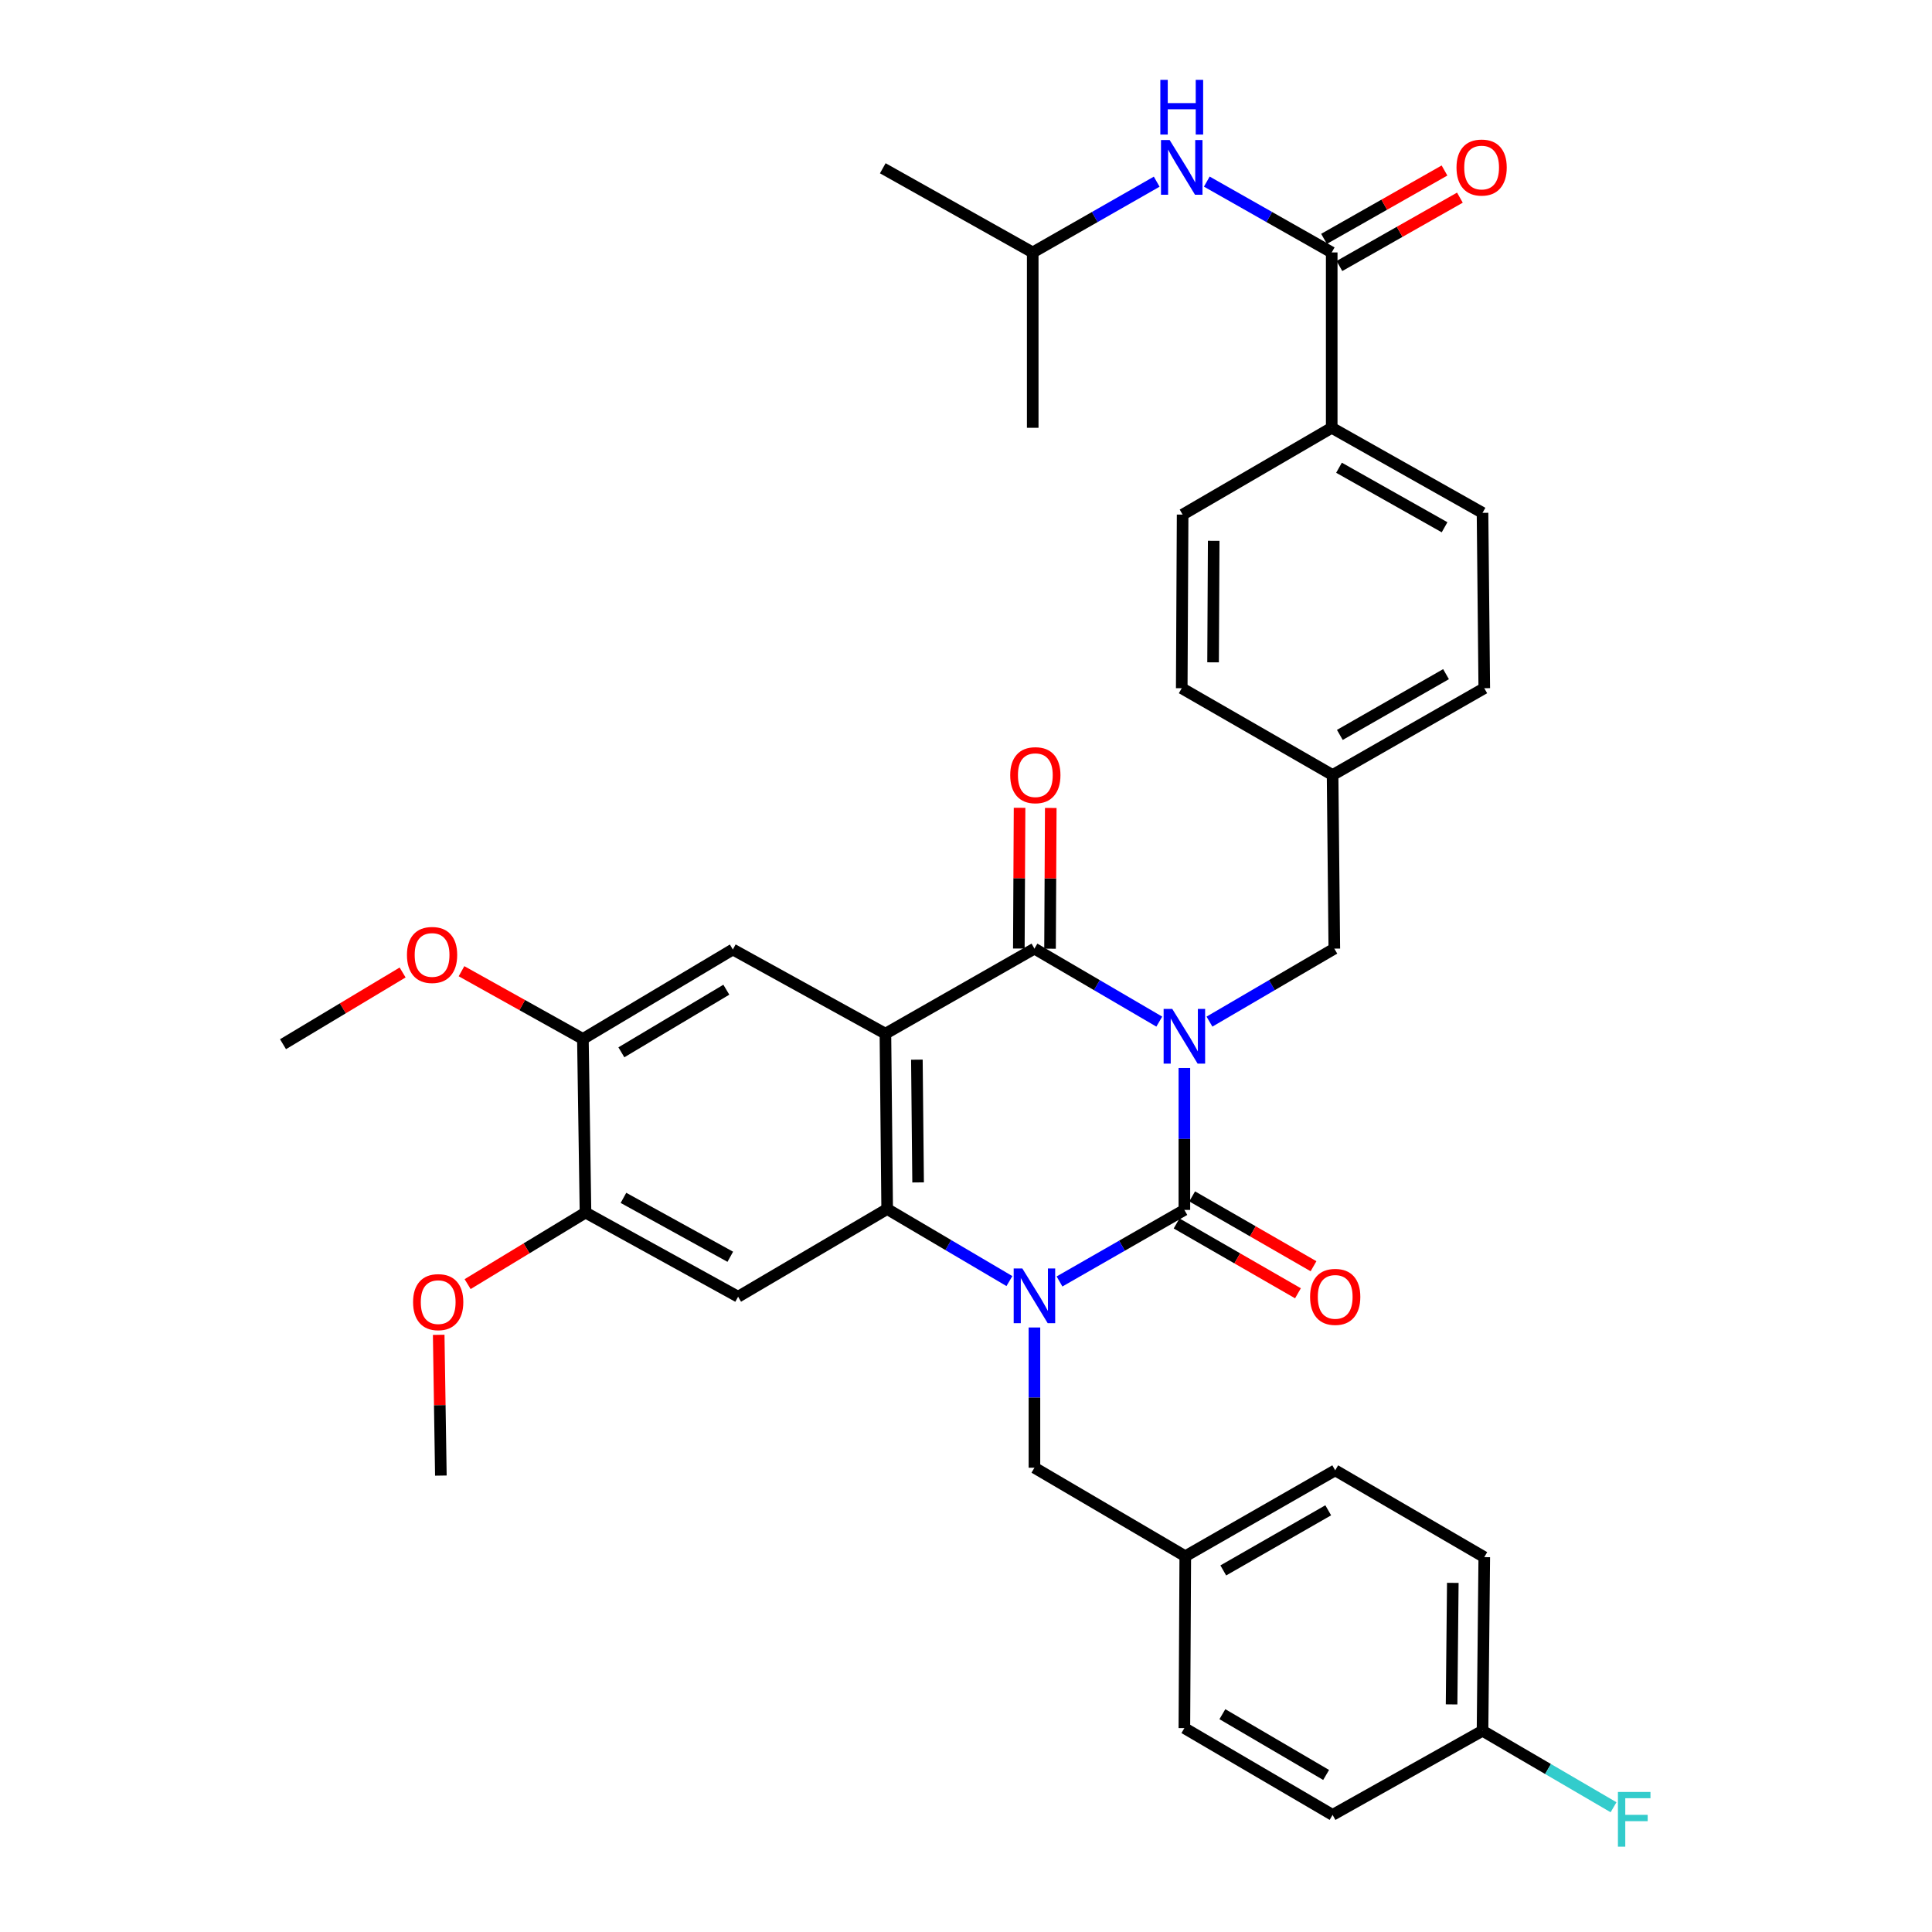 <?xml version='1.0' encoding='iso-8859-1'?>
<svg version='1.1' baseProfile='full'
              xmlns='http://www.w3.org/2000/svg'
                      xmlns:rdkit='http://www.rdkit.org/xml'
                      xmlns:xlink='http://www.w3.org/1999/xlink'
                  xml:space='preserve'
width='1000px' height='1000px' viewBox='0 0 1000 1000'>
<!-- END OF HEADER -->
<rect style='opacity:1.0;fill:#FFFFFF;stroke:none' width='1000' height='1000' x='0' y='0'> </rect>
<path class='bond-0' d='M 613.031,552.79 L 613.031,589.52' style='fill:none;fill-rule:evenodd;stroke:#0000FF;stroke-width:6px;stroke-linecap:butt;stroke-linejoin:miter;stroke-opacity:1' />
<path class='bond-0' d='M 613.031,589.52 L 613.031,626.25' style='fill:none;fill-rule:evenodd;stroke:#000000;stroke-width:6px;stroke-linecap:butt;stroke-linejoin:miter;stroke-opacity:1' />
<path class='bond-3' d='M 600.044,528.79 L 567.733,509.898' style='fill:none;fill-rule:evenodd;stroke:#0000FF;stroke-width:6px;stroke-linecap:butt;stroke-linejoin:miter;stroke-opacity:1' />
<path class='bond-3' d='M 567.733,509.898 L 535.422,491.006' style='fill:none;fill-rule:evenodd;stroke:#000000;stroke-width:6px;stroke-linecap:butt;stroke-linejoin:miter;stroke-opacity:1' />
<path class='bond-8' d='M 626.019,528.79 L 658.329,509.898' style='fill:none;fill-rule:evenodd;stroke:#0000FF;stroke-width:6px;stroke-linecap:butt;stroke-linejoin:miter;stroke-opacity:1' />
<path class='bond-8' d='M 658.329,509.898 L 690.64,491.006' style='fill:none;fill-rule:evenodd;stroke:#000000;stroke-width:6px;stroke-linecap:butt;stroke-linejoin:miter;stroke-opacity:1' />
<path class='bond-1' d='M 613.031,626.25 L 580.715,644.768' style='fill:none;fill-rule:evenodd;stroke:#000000;stroke-width:6px;stroke-linecap:butt;stroke-linejoin:miter;stroke-opacity:1' />
<path class='bond-1' d='M 580.715,644.768 L 548.398,663.286' style='fill:none;fill-rule:evenodd;stroke:#0000FF;stroke-width:6px;stroke-linecap:butt;stroke-linejoin:miter;stroke-opacity:1' />
<path class='bond-13' d='M 609.003,633.25 L 640.41,651.325' style='fill:none;fill-rule:evenodd;stroke:#000000;stroke-width:6px;stroke-linecap:butt;stroke-linejoin:miter;stroke-opacity:1' />
<path class='bond-13' d='M 640.41,651.325 L 671.818,669.401' style='fill:none;fill-rule:evenodd;stroke:#FF0000;stroke-width:6px;stroke-linecap:butt;stroke-linejoin:miter;stroke-opacity:1' />
<path class='bond-13' d='M 617.059,619.251 L 648.467,637.326' style='fill:none;fill-rule:evenodd;stroke:#000000;stroke-width:6px;stroke-linecap:butt;stroke-linejoin:miter;stroke-opacity:1' />
<path class='bond-13' d='M 648.467,637.326 L 679.874,655.402' style='fill:none;fill-rule:evenodd;stroke:#FF0000;stroke-width:6px;stroke-linecap:butt;stroke-linejoin:miter;stroke-opacity:1' />
<path class='bond-11' d='M 535.422,687.105 L 535.422,723.398' style='fill:none;fill-rule:evenodd;stroke:#0000FF;stroke-width:6px;stroke-linecap:butt;stroke-linejoin:miter;stroke-opacity:1' />
<path class='bond-11' d='M 535.422,723.398 L 535.422,759.69' style='fill:none;fill-rule:evenodd;stroke:#000000;stroke-width:6px;stroke-linecap:butt;stroke-linejoin:miter;stroke-opacity:1' />
<path class='bond-36' d='M 522.47,663.087 L 490.833,644.44' style='fill:none;fill-rule:evenodd;stroke:#0000FF;stroke-width:6px;stroke-linecap:butt;stroke-linejoin:miter;stroke-opacity:1' />
<path class='bond-36' d='M 490.833,644.44 L 459.195,625.793' style='fill:none;fill-rule:evenodd;stroke:#000000;stroke-width:6px;stroke-linecap:butt;stroke-linejoin:miter;stroke-opacity:1' />
<path class='bond-2' d='M 458.289,535.029 L 535.422,491.006' style='fill:none;fill-rule:evenodd;stroke:#000000;stroke-width:6px;stroke-linecap:butt;stroke-linejoin:miter;stroke-opacity:1' />
<path class='bond-4' d='M 458.289,535.029 L 459.195,625.793' style='fill:none;fill-rule:evenodd;stroke:#000000;stroke-width:6px;stroke-linecap:butt;stroke-linejoin:miter;stroke-opacity:1' />
<path class='bond-4' d='M 474.576,548.482 L 475.21,612.017' style='fill:none;fill-rule:evenodd;stroke:#000000;stroke-width:6px;stroke-linecap:butt;stroke-linejoin:miter;stroke-opacity:1' />
<path class='bond-6' d='M 458.289,535.029 L 379.316,491.455' style='fill:none;fill-rule:evenodd;stroke:#000000;stroke-width:6px;stroke-linecap:butt;stroke-linejoin:miter;stroke-opacity:1' />
<path class='bond-14' d='M 543.498,491.048 L 543.687,454.623' style='fill:none;fill-rule:evenodd;stroke:#000000;stroke-width:6px;stroke-linecap:butt;stroke-linejoin:miter;stroke-opacity:1' />
<path class='bond-14' d='M 543.687,454.623 L 543.876,418.197' style='fill:none;fill-rule:evenodd;stroke:#FF0000;stroke-width:6px;stroke-linecap:butt;stroke-linejoin:miter;stroke-opacity:1' />
<path class='bond-14' d='M 527.346,490.964 L 527.536,454.539' style='fill:none;fill-rule:evenodd;stroke:#000000;stroke-width:6px;stroke-linecap:butt;stroke-linejoin:miter;stroke-opacity:1' />
<path class='bond-14' d='M 527.536,454.539 L 527.725,418.114' style='fill:none;fill-rule:evenodd;stroke:#FF0000;stroke-width:6px;stroke-linecap:butt;stroke-linejoin:miter;stroke-opacity:1' />
<path class='bond-5' d='M 459.195,625.793 L 382.044,671.179' style='fill:none;fill-rule:evenodd;stroke:#000000;stroke-width:6px;stroke-linecap:butt;stroke-linejoin:miter;stroke-opacity:1' />
<path class='bond-38' d='M 382.044,671.179 L 303.053,627.623' style='fill:none;fill-rule:evenodd;stroke:#000000;stroke-width:6px;stroke-linecap:butt;stroke-linejoin:miter;stroke-opacity:1' />
<path class='bond-38' d='M 377.994,650.501 L 322.7,620.012' style='fill:none;fill-rule:evenodd;stroke:#000000;stroke-width:6px;stroke-linecap:butt;stroke-linejoin:miter;stroke-opacity:1' />
<path class='bond-10' d='M 379.316,491.455 L 301.707,537.748' style='fill:none;fill-rule:evenodd;stroke:#000000;stroke-width:6px;stroke-linecap:butt;stroke-linejoin:miter;stroke-opacity:1' />
<path class='bond-10' d='M 375.949,512.27 L 321.622,544.675' style='fill:none;fill-rule:evenodd;stroke:#000000;stroke-width:6px;stroke-linecap:butt;stroke-linejoin:miter;stroke-opacity:1' />
<path class='bond-7' d='M 689.294,130.662 L 689.294,221.425' style='fill:none;fill-rule:evenodd;stroke:#000000;stroke-width:6px;stroke-linecap:butt;stroke-linejoin:miter;stroke-opacity:1' />
<path class='bond-12' d='M 689.294,130.662 L 656.966,112.328' style='fill:none;fill-rule:evenodd;stroke:#000000;stroke-width:6px;stroke-linecap:butt;stroke-linejoin:miter;stroke-opacity:1' />
<path class='bond-12' d='M 656.966,112.328 L 624.638,93.995' style='fill:none;fill-rule:evenodd;stroke:#0000FF;stroke-width:6px;stroke-linecap:butt;stroke-linejoin:miter;stroke-opacity:1' />
<path class='bond-16' d='M 693.279,137.686 L 724.46,119.995' style='fill:none;fill-rule:evenodd;stroke:#000000;stroke-width:6px;stroke-linecap:butt;stroke-linejoin:miter;stroke-opacity:1' />
<path class='bond-16' d='M 724.46,119.995 L 755.64,102.304' style='fill:none;fill-rule:evenodd;stroke:#FF0000;stroke-width:6px;stroke-linecap:butt;stroke-linejoin:miter;stroke-opacity:1' />
<path class='bond-16' d='M 685.309,123.637 L 716.489,105.947' style='fill:none;fill-rule:evenodd;stroke:#000000;stroke-width:6px;stroke-linecap:butt;stroke-linejoin:miter;stroke-opacity:1' />
<path class='bond-16' d='M 716.489,105.947 L 747.67,88.256' style='fill:none;fill-rule:evenodd;stroke:#FF0000;stroke-width:6px;stroke-linecap:butt;stroke-linejoin:miter;stroke-opacity:1' />
<path class='bond-19' d='M 690.64,491.006 L 689.743,401.149' style='fill:none;fill-rule:evenodd;stroke:#000000;stroke-width:6px;stroke-linecap:butt;stroke-linejoin:miter;stroke-opacity:1' />
<path class='bond-9' d='M 303.053,627.623 L 301.707,537.748' style='fill:none;fill-rule:evenodd;stroke:#000000;stroke-width:6px;stroke-linecap:butt;stroke-linejoin:miter;stroke-opacity:1' />
<path class='bond-22' d='M 303.053,627.623 L 272.545,646.139' style='fill:none;fill-rule:evenodd;stroke:#000000;stroke-width:6px;stroke-linecap:butt;stroke-linejoin:miter;stroke-opacity:1' />
<path class='bond-22' d='M 272.545,646.139 L 242.037,664.654' style='fill:none;fill-rule:evenodd;stroke:#FF0000;stroke-width:6px;stroke-linecap:butt;stroke-linejoin:miter;stroke-opacity:1' />
<path class='bond-23' d='M 301.707,537.748 L 270.291,520.223' style='fill:none;fill-rule:evenodd;stroke:#000000;stroke-width:6px;stroke-linecap:butt;stroke-linejoin:miter;stroke-opacity:1' />
<path class='bond-23' d='M 270.291,520.223 L 238.875,502.699' style='fill:none;fill-rule:evenodd;stroke:#FF0000;stroke-width:6px;stroke-linecap:butt;stroke-linejoin:miter;stroke-opacity:1' />
<path class='bond-20' d='M 535.422,759.69 L 613.498,805.507' style='fill:none;fill-rule:evenodd;stroke:#000000;stroke-width:6px;stroke-linecap:butt;stroke-linejoin:miter;stroke-opacity:1' />
<path class='bond-31' d='M 598.707,94.036 L 566.62,112.349' style='fill:none;fill-rule:evenodd;stroke:#0000FF;stroke-width:6px;stroke-linecap:butt;stroke-linejoin:miter;stroke-opacity:1' />
<path class='bond-31' d='M 566.62,112.349 L 534.534,130.662' style='fill:none;fill-rule:evenodd;stroke:#000000;stroke-width:6px;stroke-linecap:butt;stroke-linejoin:miter;stroke-opacity:1' />
<path class='bond-15' d='M 689.294,221.425 L 767.352,265.448' style='fill:none;fill-rule:evenodd;stroke:#000000;stroke-width:6px;stroke-linecap:butt;stroke-linejoin:miter;stroke-opacity:1' />
<path class='bond-15' d='M 693.069,242.097 L 747.709,272.913' style='fill:none;fill-rule:evenodd;stroke:#000000;stroke-width:6px;stroke-linecap:butt;stroke-linejoin:miter;stroke-opacity:1' />
<path class='bond-37' d='M 689.294,221.425 L 612.125,266.354' style='fill:none;fill-rule:evenodd;stroke:#000000;stroke-width:6px;stroke-linecap:butt;stroke-linejoin:miter;stroke-opacity:1' />
<path class='bond-17' d='M 612.125,266.354 L 611.667,356.22' style='fill:none;fill-rule:evenodd;stroke:#000000;stroke-width:6px;stroke-linecap:butt;stroke-linejoin:miter;stroke-opacity:1' />
<path class='bond-17' d='M 628.208,279.916 L 627.887,342.823' style='fill:none;fill-rule:evenodd;stroke:#000000;stroke-width:6px;stroke-linecap:butt;stroke-linejoin:miter;stroke-opacity:1' />
<path class='bond-18' d='M 767.352,265.448 L 768.258,356.22' style='fill:none;fill-rule:evenodd;stroke:#000000;stroke-width:6px;stroke-linecap:butt;stroke-linejoin:miter;stroke-opacity:1' />
<path class='bond-24' d='M 689.743,401.149 L 611.667,356.22' style='fill:none;fill-rule:evenodd;stroke:#000000;stroke-width:6px;stroke-linecap:butt;stroke-linejoin:miter;stroke-opacity:1' />
<path class='bond-25' d='M 689.743,401.149 L 768.258,356.22' style='fill:none;fill-rule:evenodd;stroke:#000000;stroke-width:6px;stroke-linecap:butt;stroke-linejoin:miter;stroke-opacity:1' />
<path class='bond-25' d='M 693.498,380.391 L 748.459,348.941' style='fill:none;fill-rule:evenodd;stroke:#000000;stroke-width:6px;stroke-linecap:butt;stroke-linejoin:miter;stroke-opacity:1' />
<path class='bond-27' d='M 613.498,805.507 L 613.031,894.458' style='fill:none;fill-rule:evenodd;stroke:#000000;stroke-width:6px;stroke-linecap:butt;stroke-linejoin:miter;stroke-opacity:1' />
<path class='bond-28' d='M 613.498,805.507 L 691.098,761.045' style='fill:none;fill-rule:evenodd;stroke:#000000;stroke-width:6px;stroke-linecap:butt;stroke-linejoin:miter;stroke-opacity:1' />
<path class='bond-28' d='M 633.168,812.852 L 687.488,781.729' style='fill:none;fill-rule:evenodd;stroke:#000000;stroke-width:6px;stroke-linecap:butt;stroke-linejoin:miter;stroke-opacity:1' />
<path class='bond-21' d='M 767.352,895.84 L 768.258,805.974' style='fill:none;fill-rule:evenodd;stroke:#000000;stroke-width:6px;stroke-linecap:butt;stroke-linejoin:miter;stroke-opacity:1' />
<path class='bond-21' d='M 751.337,882.197 L 751.971,819.291' style='fill:none;fill-rule:evenodd;stroke:#000000;stroke-width:6px;stroke-linecap:butt;stroke-linejoin:miter;stroke-opacity:1' />
<path class='bond-26' d='M 767.352,895.84 L 801.259,915.636' style='fill:none;fill-rule:evenodd;stroke:#000000;stroke-width:6px;stroke-linecap:butt;stroke-linejoin:miter;stroke-opacity:1' />
<path class='bond-26' d='M 801.259,915.636 L 835.166,935.432' style='fill:none;fill-rule:evenodd;stroke:#33CCCC;stroke-width:6px;stroke-linecap:butt;stroke-linejoin:miter;stroke-opacity:1' />
<path class='bond-39' d='M 767.352,895.84 L 689.743,939.387' style='fill:none;fill-rule:evenodd;stroke:#000000;stroke-width:6px;stroke-linecap:butt;stroke-linejoin:miter;stroke-opacity:1' />
<path class='bond-32' d='M 227.069,690.905 L 227.629,727.334' style='fill:none;fill-rule:evenodd;stroke:#FF0000;stroke-width:6px;stroke-linecap:butt;stroke-linejoin:miter;stroke-opacity:1' />
<path class='bond-32' d='M 227.629,727.334 L 228.19,763.764' style='fill:none;fill-rule:evenodd;stroke:#000000;stroke-width:6px;stroke-linecap:butt;stroke-linejoin:miter;stroke-opacity:1' />
<path class='bond-33' d='M 208.391,503.347 L 177.44,521.911' style='fill:none;fill-rule:evenodd;stroke:#FF0000;stroke-width:6px;stroke-linecap:butt;stroke-linejoin:miter;stroke-opacity:1' />
<path class='bond-33' d='M 177.44,521.911 L 146.489,540.476' style='fill:none;fill-rule:evenodd;stroke:#000000;stroke-width:6px;stroke-linecap:butt;stroke-linejoin:miter;stroke-opacity:1' />
<path class='bond-30' d='M 613.031,894.458 L 689.743,939.387' style='fill:none;fill-rule:evenodd;stroke:#000000;stroke-width:6px;stroke-linecap:butt;stroke-linejoin:miter;stroke-opacity:1' />
<path class='bond-30' d='M 632.701,887.26 L 686.399,918.711' style='fill:none;fill-rule:evenodd;stroke:#000000;stroke-width:6px;stroke-linecap:butt;stroke-linejoin:miter;stroke-opacity:1' />
<path class='bond-29' d='M 691.098,761.045 L 768.258,805.974' style='fill:none;fill-rule:evenodd;stroke:#000000;stroke-width:6px;stroke-linecap:butt;stroke-linejoin:miter;stroke-opacity:1' />
<path class='bond-34' d='M 534.534,130.662 L 534.534,221.425' style='fill:none;fill-rule:evenodd;stroke:#000000;stroke-width:6px;stroke-linecap:butt;stroke-linejoin:miter;stroke-opacity:1' />
<path class='bond-35' d='M 534.534,130.662 L 456.925,87.097' style='fill:none;fill-rule:evenodd;stroke:#000000;stroke-width:6px;stroke-linecap:butt;stroke-linejoin:miter;stroke-opacity:1' />
<path  class='atom-0' d='M 606.771 522.224
L 616.051 537.224
Q 616.971 538.704, 618.451 541.384
Q 619.931 544.064, 620.011 544.224
L 620.011 522.224
L 623.771 522.224
L 623.771 550.544
L 619.891 550.544
L 609.931 534.144
Q 608.771 532.224, 607.531 530.024
Q 606.331 527.824, 605.971 527.144
L 605.971 550.544
L 602.291 550.544
L 602.291 522.224
L 606.771 522.224
' fill='#0000FF'/>
<path  class='atom-2' d='M 529.162 656.561
L 538.442 671.561
Q 539.362 673.041, 540.842 675.721
Q 542.322 678.401, 542.402 678.561
L 542.402 656.561
L 546.162 656.561
L 546.162 684.881
L 542.282 684.881
L 532.322 668.481
Q 531.162 666.561, 529.922 664.361
Q 528.722 662.161, 528.362 661.481
L 528.362 684.881
L 524.682 684.881
L 524.682 656.561
L 529.162 656.561
' fill='#0000FF'/>
<path  class='atom-13' d='M 605.407 72.479
L 614.687 87.479
Q 615.607 88.959, 617.087 91.639
Q 618.567 94.319, 618.647 94.479
L 618.647 72.479
L 622.407 72.479
L 622.407 100.799
L 618.527 100.799
L 608.567 84.399
Q 607.407 82.479, 606.167 80.279
Q 604.967 78.079, 604.607 77.399
L 604.607 100.799
L 600.927 100.799
L 600.927 72.479
L 605.407 72.479
' fill='#0000FF'/>
<path  class='atom-13' d='M 600.587 41.327
L 604.427 41.327
L 604.427 53.367
L 618.907 53.367
L 618.907 41.327
L 622.747 41.327
L 622.747 69.647
L 618.907 69.647
L 618.907 56.567
L 604.427 56.567
L 604.427 69.647
L 600.587 69.647
L 600.587 41.327
' fill='#0000FF'/>
<path  class='atom-14' d='M 678.098 671.259
Q 678.098 664.459, 681.458 660.659
Q 684.818 656.859, 691.098 656.859
Q 697.378 656.859, 700.738 660.659
Q 704.098 664.459, 704.098 671.259
Q 704.098 678.139, 700.698 682.059
Q 697.298 685.939, 691.098 685.939
Q 684.858 685.939, 681.458 682.059
Q 678.098 678.179, 678.098 671.259
M 691.098 682.739
Q 695.418 682.739, 697.738 679.859
Q 700.098 676.939, 700.098 671.259
Q 700.098 665.699, 697.738 662.899
Q 695.418 660.059, 691.098 660.059
Q 686.778 660.059, 684.418 662.859
Q 682.098 665.659, 682.098 671.259
Q 682.098 676.979, 684.418 679.859
Q 686.778 682.739, 691.098 682.739
' fill='#FF0000'/>
<path  class='atom-15' d='M 522.889 401.229
Q 522.889 394.429, 526.249 390.629
Q 529.609 386.829, 535.889 386.829
Q 542.169 386.829, 545.529 390.629
Q 548.889 394.429, 548.889 401.229
Q 548.889 408.109, 545.489 412.029
Q 542.089 415.909, 535.889 415.909
Q 529.649 415.909, 526.249 412.029
Q 522.889 408.149, 522.889 401.229
M 535.889 412.709
Q 540.209 412.709, 542.529 409.829
Q 544.889 406.909, 544.889 401.229
Q 544.889 395.669, 542.529 392.869
Q 540.209 390.029, 535.889 390.029
Q 531.569 390.029, 529.209 392.829
Q 526.889 395.629, 526.889 401.229
Q 526.889 406.949, 529.209 409.829
Q 531.569 412.709, 535.889 412.709
' fill='#FF0000'/>
<path  class='atom-17' d='M 753.885 86.719
Q 753.885 79.919, 757.245 76.119
Q 760.605 72.319, 766.885 72.319
Q 773.165 72.319, 776.525 76.119
Q 779.885 79.919, 779.885 86.719
Q 779.885 93.599, 776.485 97.519
Q 773.085 101.399, 766.885 101.399
Q 760.645 101.399, 757.245 97.519
Q 753.885 93.639, 753.885 86.719
M 766.885 98.199
Q 771.205 98.199, 773.525 95.319
Q 775.885 92.399, 775.885 86.719
Q 775.885 81.159, 773.525 78.359
Q 771.205 75.519, 766.885 75.519
Q 762.565 75.519, 760.205 78.319
Q 757.885 81.119, 757.885 86.719
Q 757.885 92.439, 760.205 95.319
Q 762.565 98.199, 766.885 98.199
' fill='#FF0000'/>
<path  class='atom-23' d='M 213.808 673.978
Q 213.808 667.178, 217.168 663.378
Q 220.528 659.578, 226.808 659.578
Q 233.088 659.578, 236.448 663.378
Q 239.808 667.178, 239.808 673.978
Q 239.808 680.858, 236.408 684.778
Q 233.008 688.658, 226.808 688.658
Q 220.568 688.658, 217.168 684.778
Q 213.808 680.898, 213.808 673.978
M 226.808 685.458
Q 231.128 685.458, 233.448 682.578
Q 235.808 679.658, 235.808 673.978
Q 235.808 668.418, 233.448 665.618
Q 231.128 662.778, 226.808 662.778
Q 222.488 662.778, 220.128 665.578
Q 217.808 668.378, 217.808 673.978
Q 217.808 679.698, 220.128 682.578
Q 222.488 685.458, 226.808 685.458
' fill='#FF0000'/>
<path  class='atom-24' d='M 210.64 494.281
Q 210.64 487.481, 214 483.681
Q 217.36 479.881, 223.64 479.881
Q 229.92 479.881, 233.28 483.681
Q 236.64 487.481, 236.64 494.281
Q 236.64 501.161, 233.24 505.081
Q 229.84 508.961, 223.64 508.961
Q 217.4 508.961, 214 505.081
Q 210.64 501.201, 210.64 494.281
M 223.64 505.761
Q 227.96 505.761, 230.28 502.881
Q 232.64 499.961, 232.64 494.281
Q 232.64 488.721, 230.28 485.921
Q 227.96 483.081, 223.64 483.081
Q 219.32 483.081, 216.96 485.881
Q 214.64 488.681, 214.64 494.281
Q 214.64 500.001, 216.96 502.881
Q 219.32 505.761, 223.64 505.761
' fill='#FF0000'/>
<path  class='atom-27' d='M 837.438 927.515
L 854.278 927.515
L 854.278 930.755
L 841.238 930.755
L 841.238 939.355
L 852.838 939.355
L 852.838 942.635
L 841.238 942.635
L 841.238 955.835
L 837.438 955.835
L 837.438 927.515
' fill='#33CCCC'/>
</svg>
